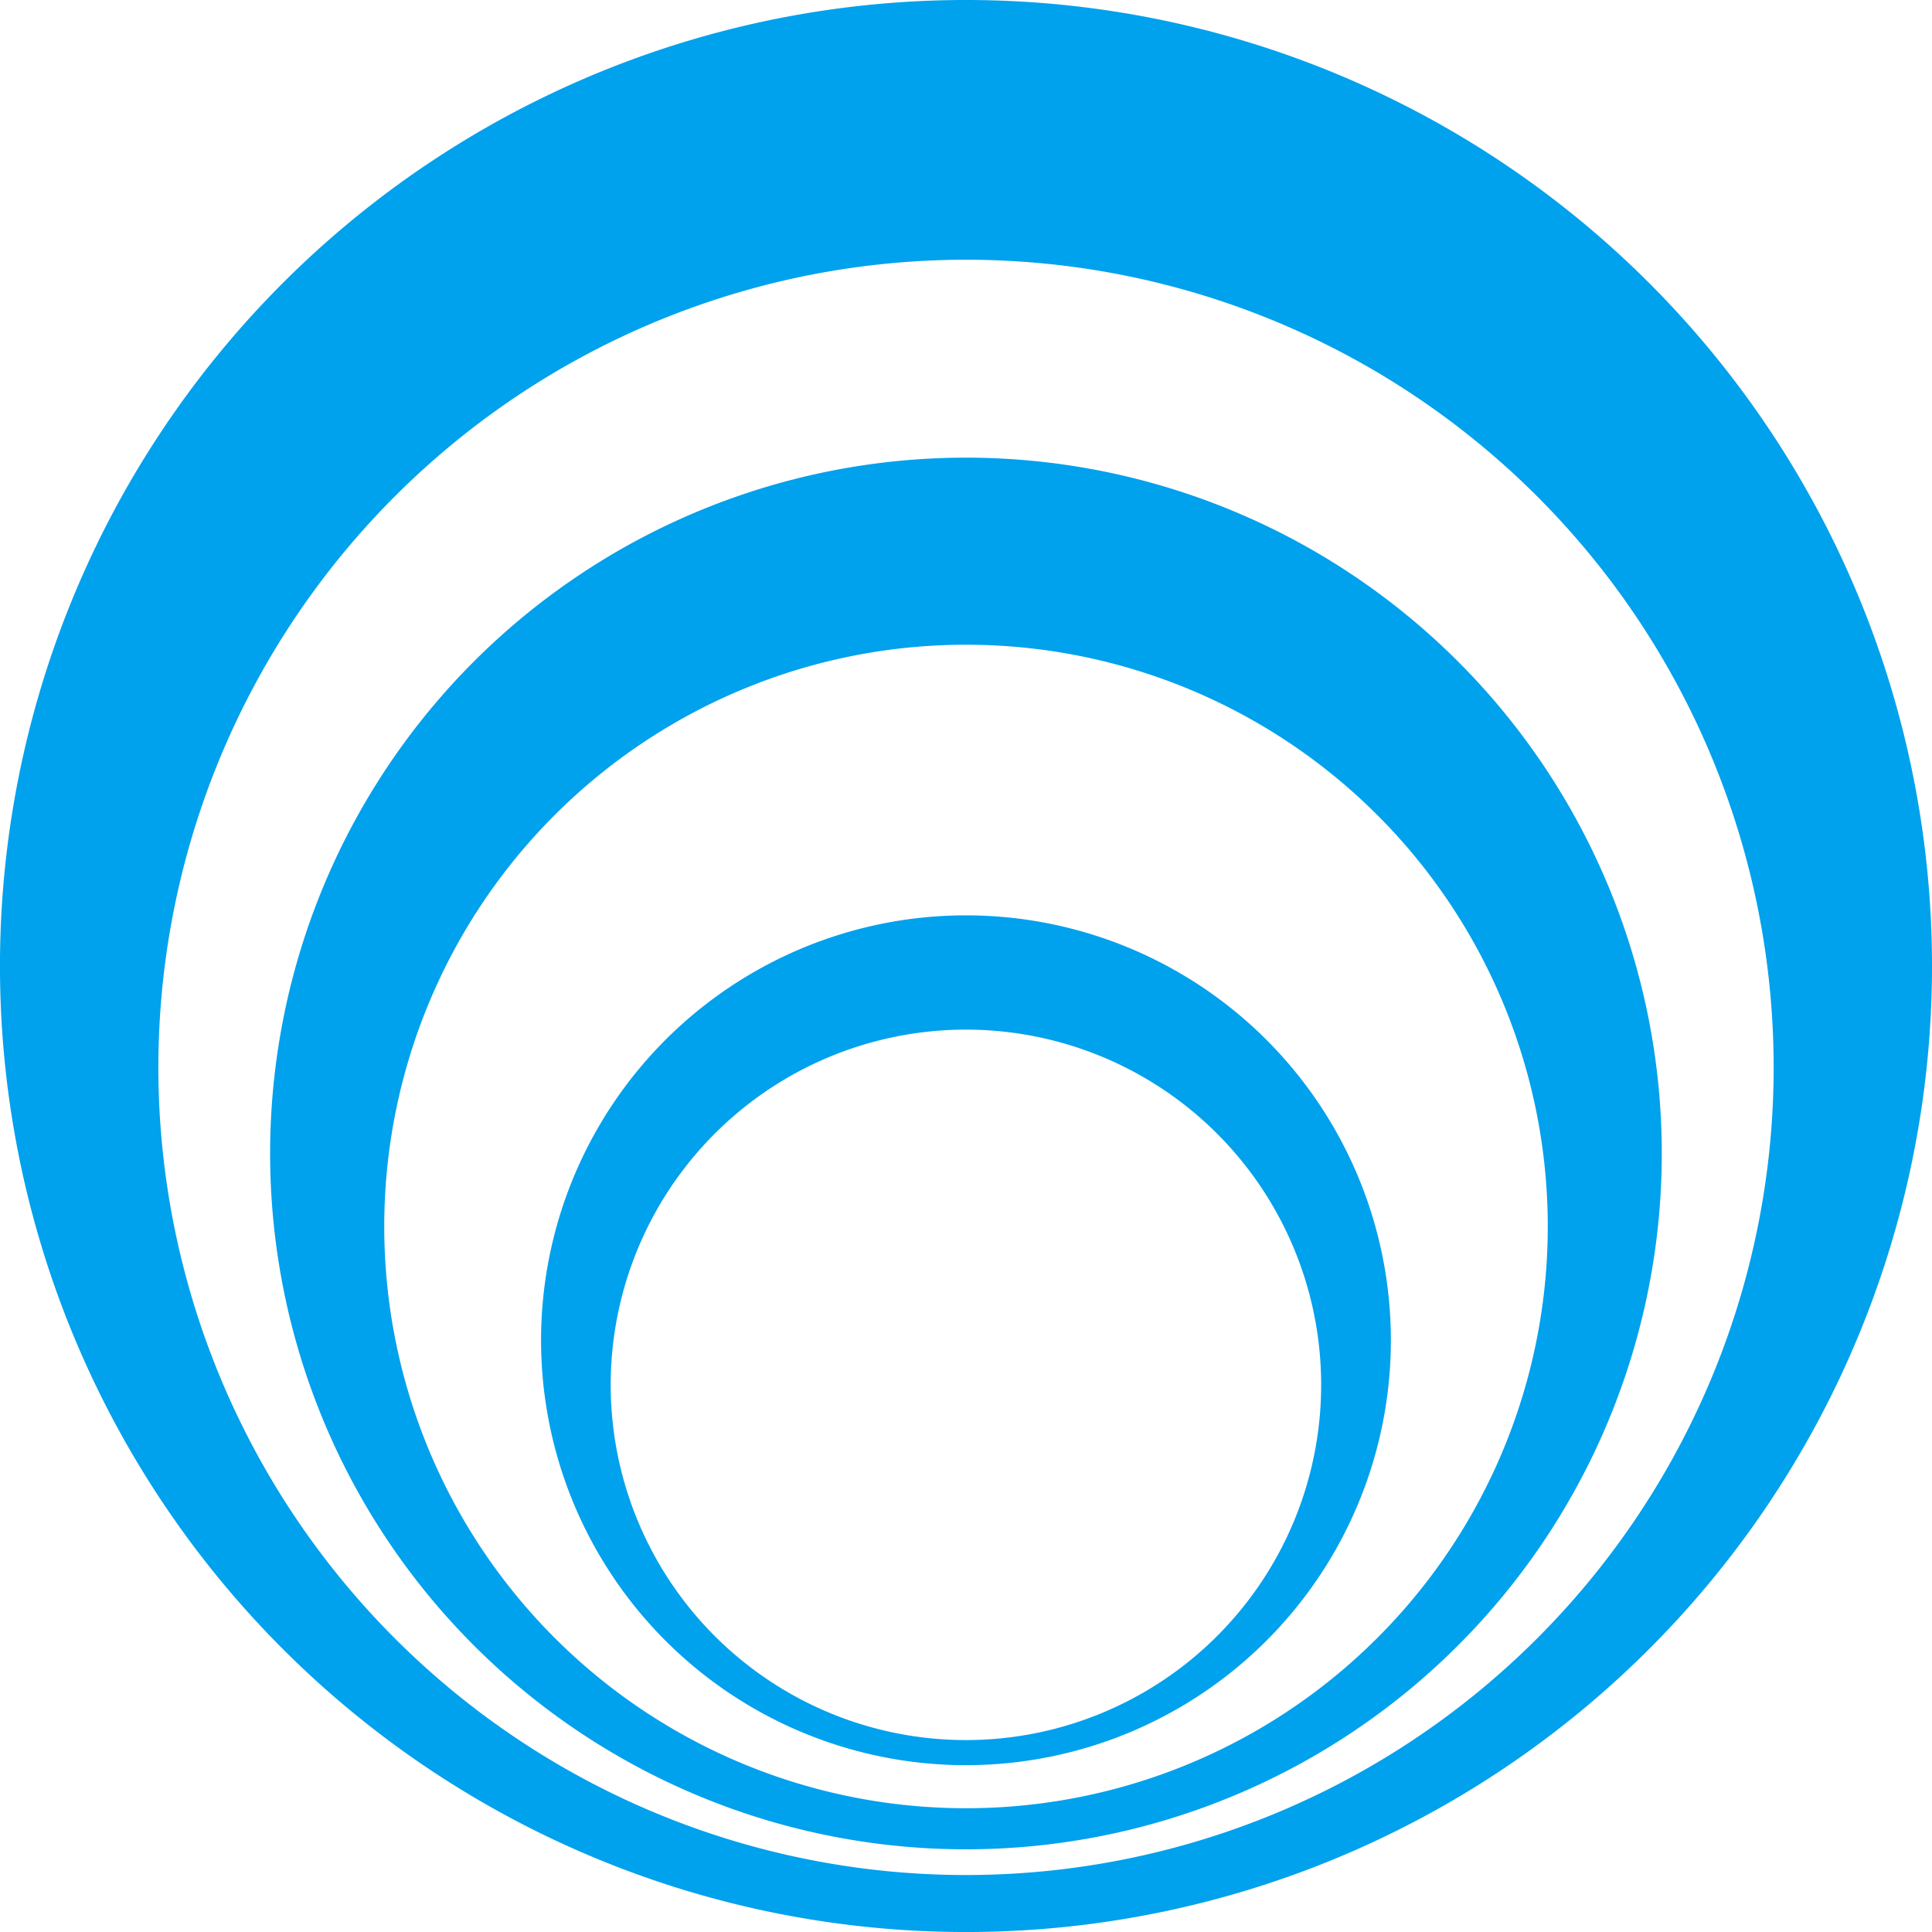 <svg xmlns="http://www.w3.org/2000/svg" width="88.875" height="88.875" viewBox="0 0 88.875 88.875"><g transform="translate(-527.563 -745)"><path d="M44.438,0A44.438,44.438,0,1,0,88.875,44.438,44.437,44.437,0,0,0,44.438,0m0,86.254A37.153,37.153,0,1,1,81.591,49.1,37.154,37.154,0,0,1,44.438,86.254" transform="translate(527.563 745)" fill="#00a1ed"></path><path d="M44.438,21.053A32.009,32.009,0,1,0,76.444,53.062,32.009,32.009,0,0,0,44.438,21.053m0,62.129A26.762,26.762,0,1,1,71.2,56.418,26.759,26.759,0,0,1,44.438,83.182" transform="translate(527.563 745)" fill="#00a1ed"></path><path d="M44.438,42.108A19.546,19.546,0,1,0,63.982,61.654,19.545,19.545,0,0,0,44.438,42.108m0,37.938A16.341,16.341,0,1,1,60.775,63.705,16.34,16.34,0,0,1,44.438,80.046" transform="translate(527.563 745)" fill="#00a1ed"></path></g></svg>